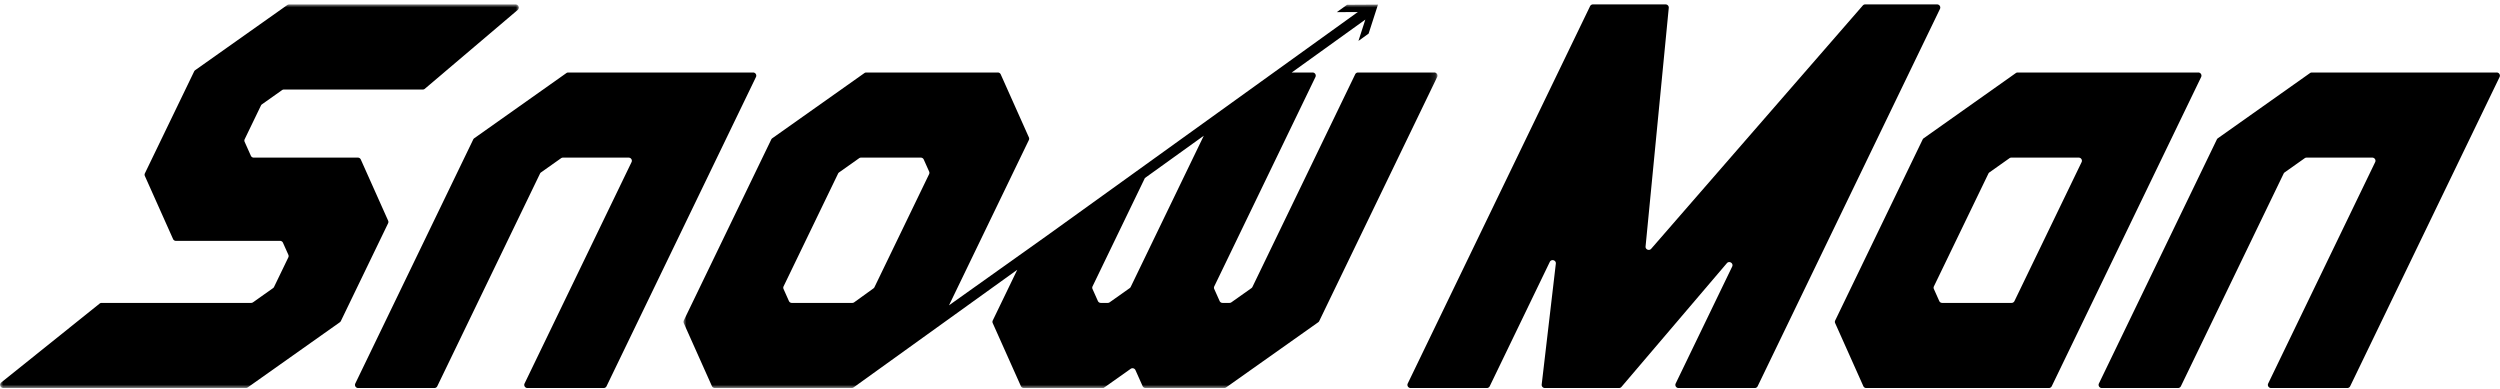 <svg width="424" height="66" xmlns="http://www.w3.org/2000/svg" xmlns:xlink="http://www.w3.org/1999/xlink"><defs><path id="a" d="M0 0h127.881v65.035H0z"/><path id="c" d="M0 0h87.975v65.062H0z"/></defs><g fill="none" fill-rule="evenodd"><path d="M353.04 27.496l-11.391 23.572a.542.542 0 01-.49.305h-11.766a.542.542 0 01-.496-.32l-.913-2.041a.526.526 0 01.007-.445l9.242-19.126c.04-.082.1-.152.173-.205l3.399-2.404a.55.55 0 01.315-.1h11.43c.399 0 .66.41.49.764m19.788-15.2h-30.632a.55.55 0 00-.316.1l-15.622 11.053a.539.539 0 00-.174.203l-14.836 30.703a.528.528 0 00-.007.445l4.78 10.69c.086.195.28.32.494.32h30.969c.209 0 .4-.12.49-.305l25.342-52.446a.534.534 0 00-.488-.763M123.153 23.529l5.06-10.47a.534.534 0 00-.49-.763H96.371a.547.547 0 00-.316.1L80.432 23.448a.535.535 0 00-.172.205L60.257 65.046a.534.534 0 00.489.763h12.926c.21 0 .4-.118.49-.304L91.588 29.44a.539.539 0 01.173-.204l3.398-2.403a.545.545 0 01.315-.1h11.147c.397 0 .66.408.488.762L88.965 65.046a.534.534 0 00.489.763h12.926a.54.54 0 00.489-.304l18.184-37.63 2.1-4.346zm300.289-11.233h-31.353a.55.55 0 00-.316.1L376.15 23.447a.537.537 0 00-.172.204l-20.003 41.394a.534.534 0 00.49.763h12.926a.54.54 0 00.488-.304l17.428-36.065a.539.539 0 01.173-.204l3.398-2.403a.545.545 0 01.315-.1h11.147c.398 0 .66.409.489.762l-18.146 37.551a.534.534 0 00.489.763h12.926c.209 0 .4-.118.49-.304l18.183-37.63 2.1-4.346 5.06-10.47a.534.534 0 00-.49-.763" fill="#000"/><g transform="translate(115.917 .774)"><mask id="b" fill="#fff"><use xlink:href="#a"/></mask><path d="M75.85 47.89a.53.53 0 01-.172.204l-3.4 2.404a.545.545 0 01-.315.1H70.78a.541.541 0 01-.495-.318l-.913-2.042a.526.526 0 01.007-.444l8.877-18.372 9.99-7.18L75.85 47.89zM18.379 50.6a.542.542 0 01-.496-.32l-.912-2.041a.528.528 0 01.006-.445l9.243-19.127a.54.54 0 01.173-.203l3.398-2.405a.55.55 0 01.316-.1h10.148a.54.54 0 01.495.319l.914 2.042a.526.526 0 01-.007.445L32.39 47.937a.536.536 0 01-.17.201l-3.265 2.357a.545.545 0 01-.32.104H18.378zM127.34 11.522h-12.926c-.21 0-.4.118-.49.304L96.497 47.89a.528.528 0 01-.172.204l-3.398 2.404a.547.547 0 01-.316.1h-1.184a.543.543 0 01-.496-.317l-.914-2.043a.526.526 0 01.007-.445l17.159-35.508a.534.534 0 00-.49-.763h-3.533l12.483-8.973-1.168 3.618 1.727-1.243L117.79 0l-5.242.031-1.745 1.256 3.564-.021-52.745 37.943-16.59 11.801 13.546-28.034a.528.528 0 00.007-.445L53.807 11.84a.541.541 0 00-.496-.318h-22.31a.549.549 0 00-.316.1L15.062 22.675a.545.545 0 00-.173.204L.053 53.58a.526.526 0 00-.007.445l4.779 10.69a.54.54 0 00.496.32h23.211a.546.546 0 00.319-.103l27.76-19.953-4.157 8.601a.528.528 0 00-.006.445l4.778 10.69c.087.195.281.32.496.32h13.52l4.604-3.257a.546.546 0 01.81.218l1.216 2.72a.54.54 0 00.496.319h13.346a.547.547 0 00.316-.1l15.623-11.053a.537.537 0 00.172-.204l20.003-41.394a.534.534 0 00-.489-.763z" fill="#000" mask="url(#b)"/></g><path d="M328.533.748H316.34a.542.542 0 00-.41.186l-35.89 41.262c-.345.395-1.001.12-.95-.399l3.933-40.465a.537.537 0 00-.538-.584h-12.321a.54.54 0 00-.489.304l-30.924 63.994a.534.534 0 00.49.763h12.926c.21 0 .4-.118.49-.304l10.185-21.08c.264-.544 1.097-.308 1.027.291l-2.398 20.498a.537.537 0 00.538.595h12.574c.16 0 .312-.07.415-.19l17.874-20.976c.408-.48 1.176.008.903.573l-9.582 19.83a.534.534 0 00.488.763h12.927a.54.54 0 00.489-.304L329.02 1.511a.534.534 0 00-.488-.763" fill="#000"/><g transform="translate(.017 .748)"><mask id="d" fill="#fff"><use xlink:href="#c"/></mask><path d="M65.811 36.677l-4.637-10.374a.542.542 0 00-.495-.318H43.023a.541.541 0 01-.495-.319l-1.055-2.359a.528.528 0 01.007-.445l2.762-5.717c.04-.081.1-.152.174-.204l3.399-2.404a.545.545 0 01.316-.1h23.552c.13 0 .255-.046.354-.13L87.787.938c.38-.322.148-.937-.354-.937H49.025a.549.549 0 00-.316.1L33.087 11.153a.539.539 0 00-.173.204L24.557 28.65a.528.528 0 00-.006.445l4.778 10.69a.54.54 0 00.495.319H47.48a.54.54 0 01.495.319l.913 2.041a.528.528 0 01-.007.445l-2.419 5.007a.539.539 0 01-.173.204l-3.398 2.404a.547.547 0 01-.316.1h-25.36a.548.548 0 00-.342.12L.2 64.114c-.395.316-.168.947.341.947H41.68a.547.547 0 00.316-.1l15.623-11.053a.537.537 0 00.172-.204l8.014-16.583a.528.528 0 00.006-.445" fill="#000" mask="url(#d)"/></g></g></svg>